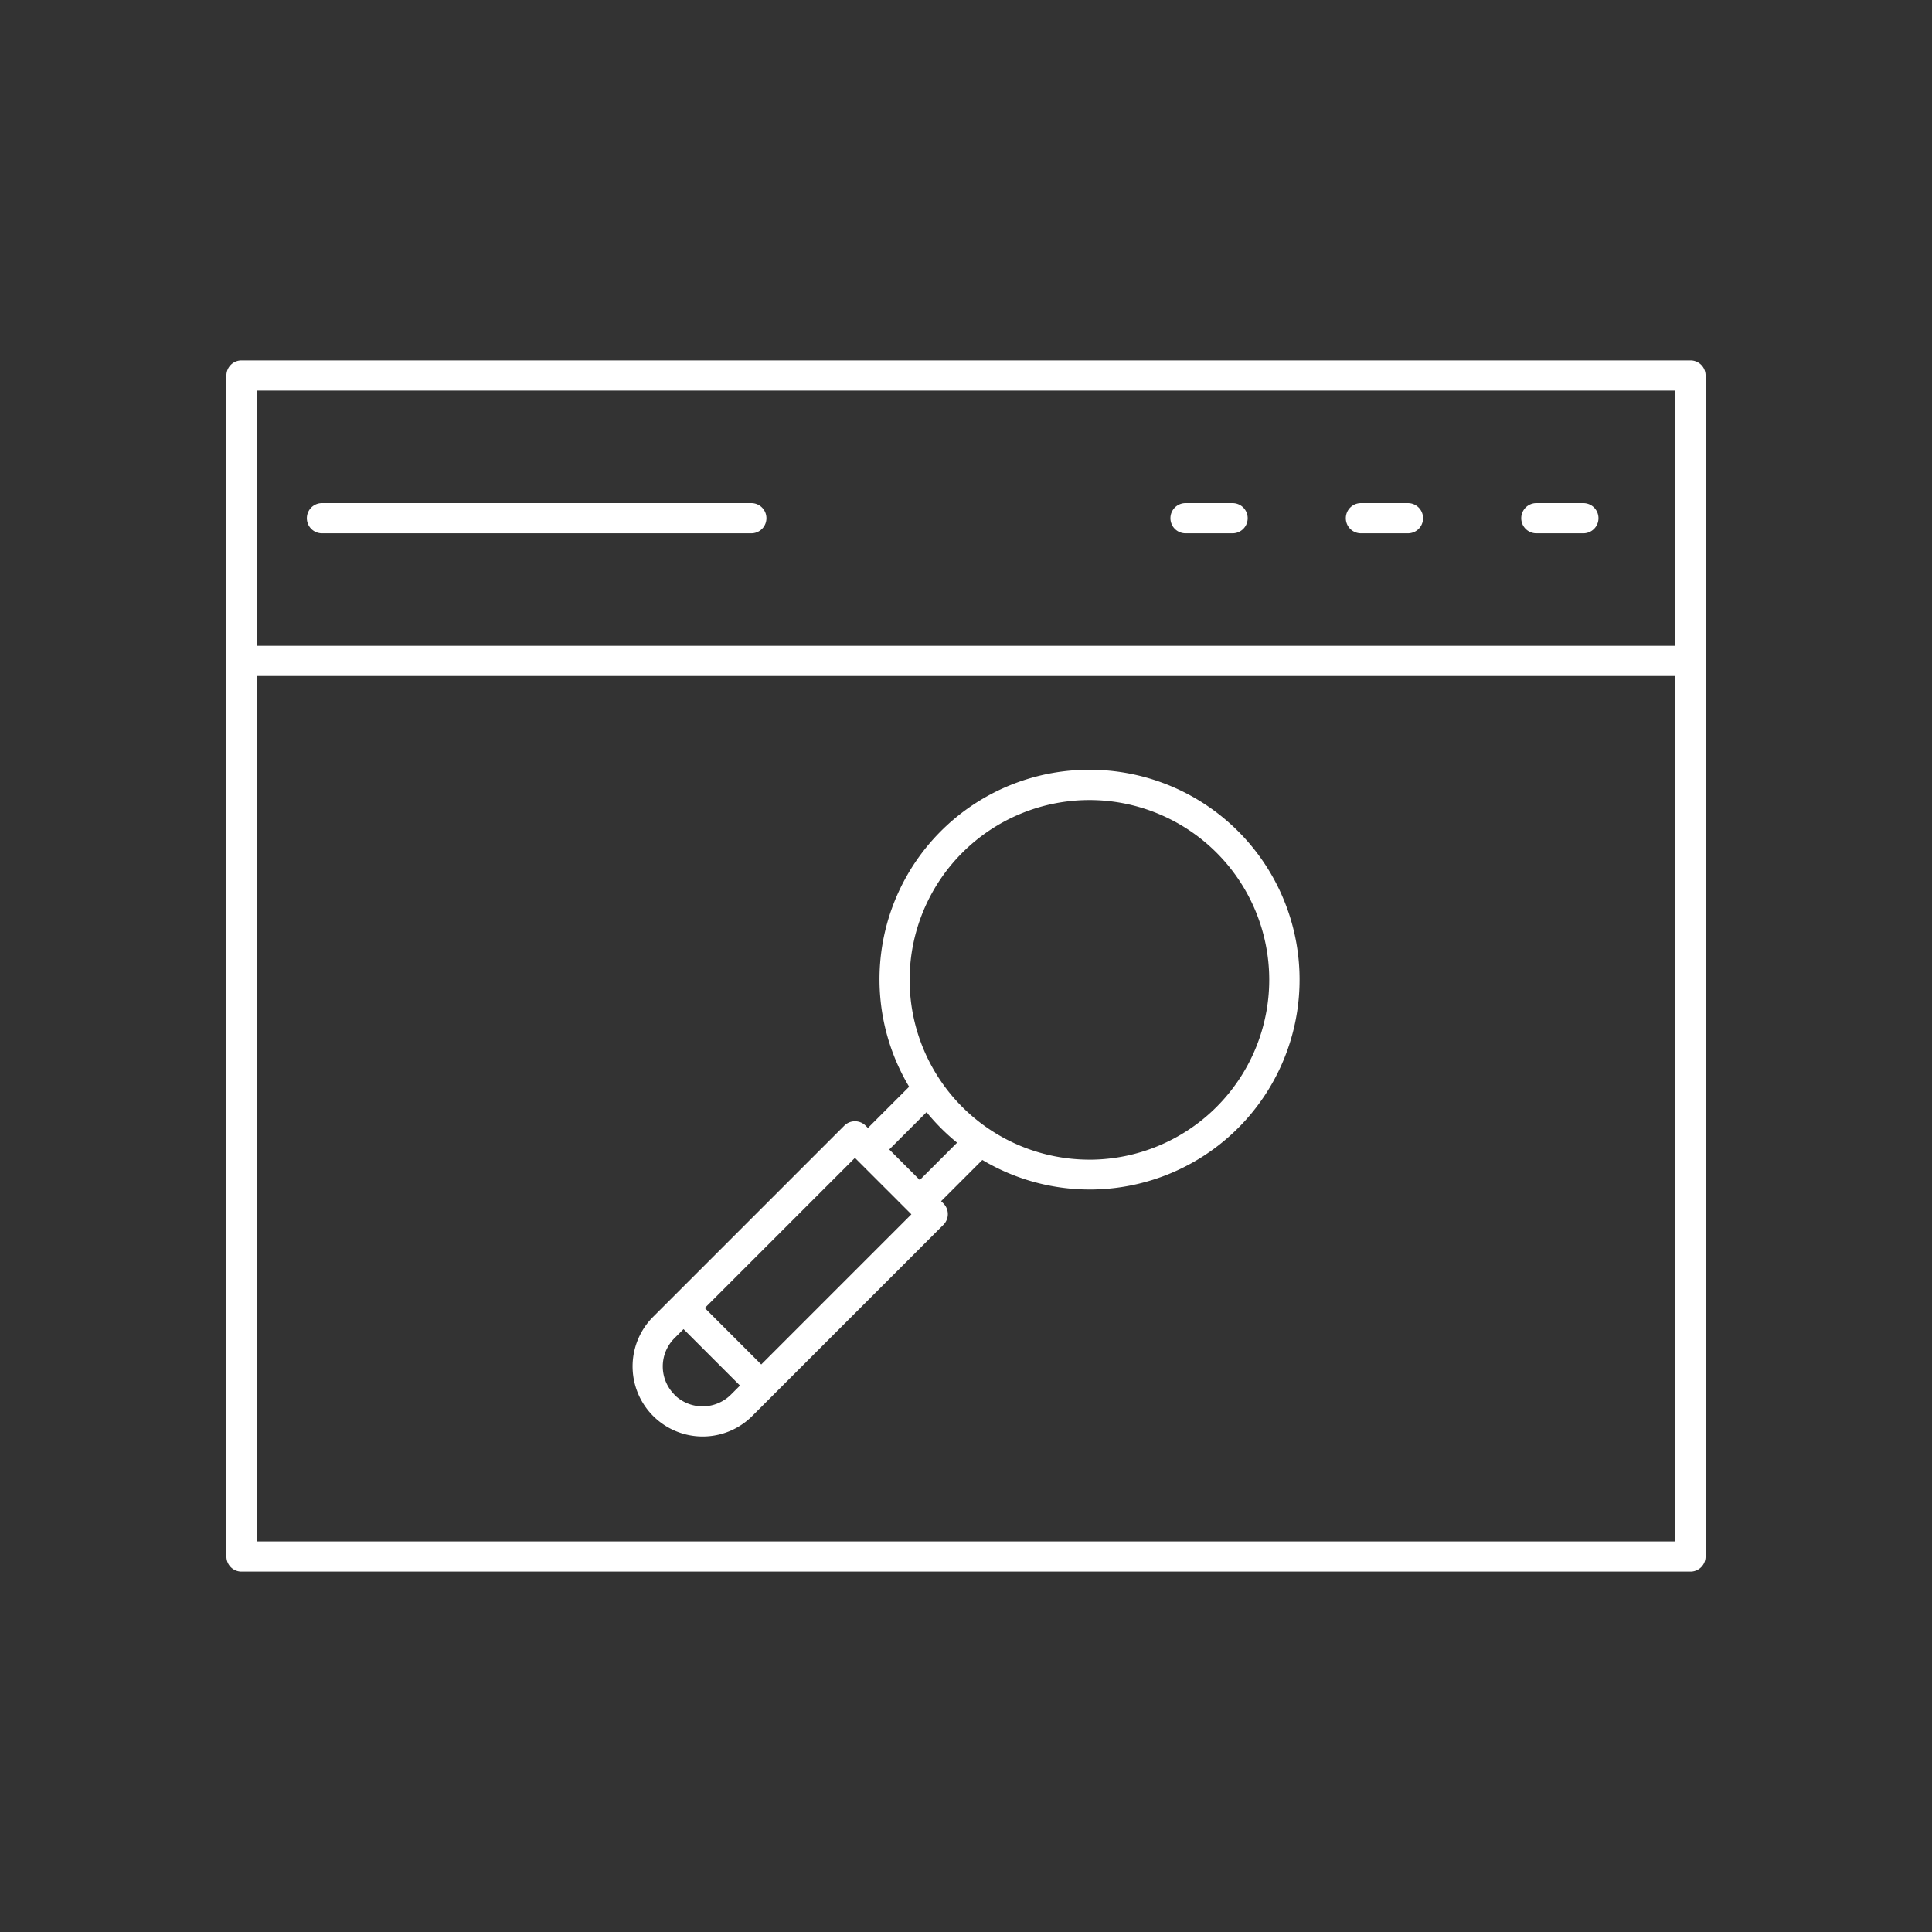 <svg xmlns="http://www.w3.org/2000/svg" version="1.1" xmlns:xlink="http://www.w3.org/1999/xlink" xmlns:svgjs="http://svgjs.com/svgjs" width="512" height="512" x="0" y="0" viewBox="0 0 64 64" style="enable-background:new 0 0 512 512" xml:space="preserve" class=""><rect x="0" y="0" width="64" height="64" fill="#333333" stroke="none"/><g><path d="M8 52.061h48a.5.5 0 0 0 .5-.5V12.439a.5.5 0 0 0-.5-.5H8a.5.5 0 0 0-.5.5v39.122a.5.5 0 0 0 .5.5zm.5-1V22.393h47v28.668zm47-38.122v8.454h-47v-8.454z" fill="#ffffff" data-original="#000000"></path><path d="M10.665 17.666h14.224a.5.5 0 0 0 0-1H10.665a.5.5 0 0 0 0 1zM45.082 17.666h1.559a.5.5 0 0 0 0-1h-1.559a.5.5 0 0 0 0 1zM39.272 17.666h1.559a.5.5 0 0 0 0-1h-1.559a.5.5 0 0 0 0 1zM50.893 17.666h1.558a.5.5 0 0 0 0-1h-1.558a.5.5 0 0 0 0 1zM36.089 25.5A6.942 6.942 0 0 0 30.116 36l-1.365 1.365-.076-.076a.5.5 0 0 0-.707 0l-6.332 6.332a2.322 2.322 0 0 0 3.284 3.285l6.332-6.333a.5.5 0 0 0 0-.707l-.076-.076 1.365-1.365A6.952 6.952 0 1 0 36.089 25.5zM22.343 46.2a1.322 1.322 0 0 1 0-1.871l.3-.3 1.87 1.87-.3.3a1.328 1.328 0 0 1-1.87.007zm2.874-1-1.87-1.87 4.974-4.974 1.87 1.87zm5.252-6.111-1.011-1.011 1.236-1.236a6.951 6.951 0 0 0 1.011 1.011zm5.62-.674a5.956 5.956 0 1 1 5.956-5.956 5.963 5.963 0 0 1-5.956 5.957z" fill="#ffffff" data-original="#000000"></path></g></svg>